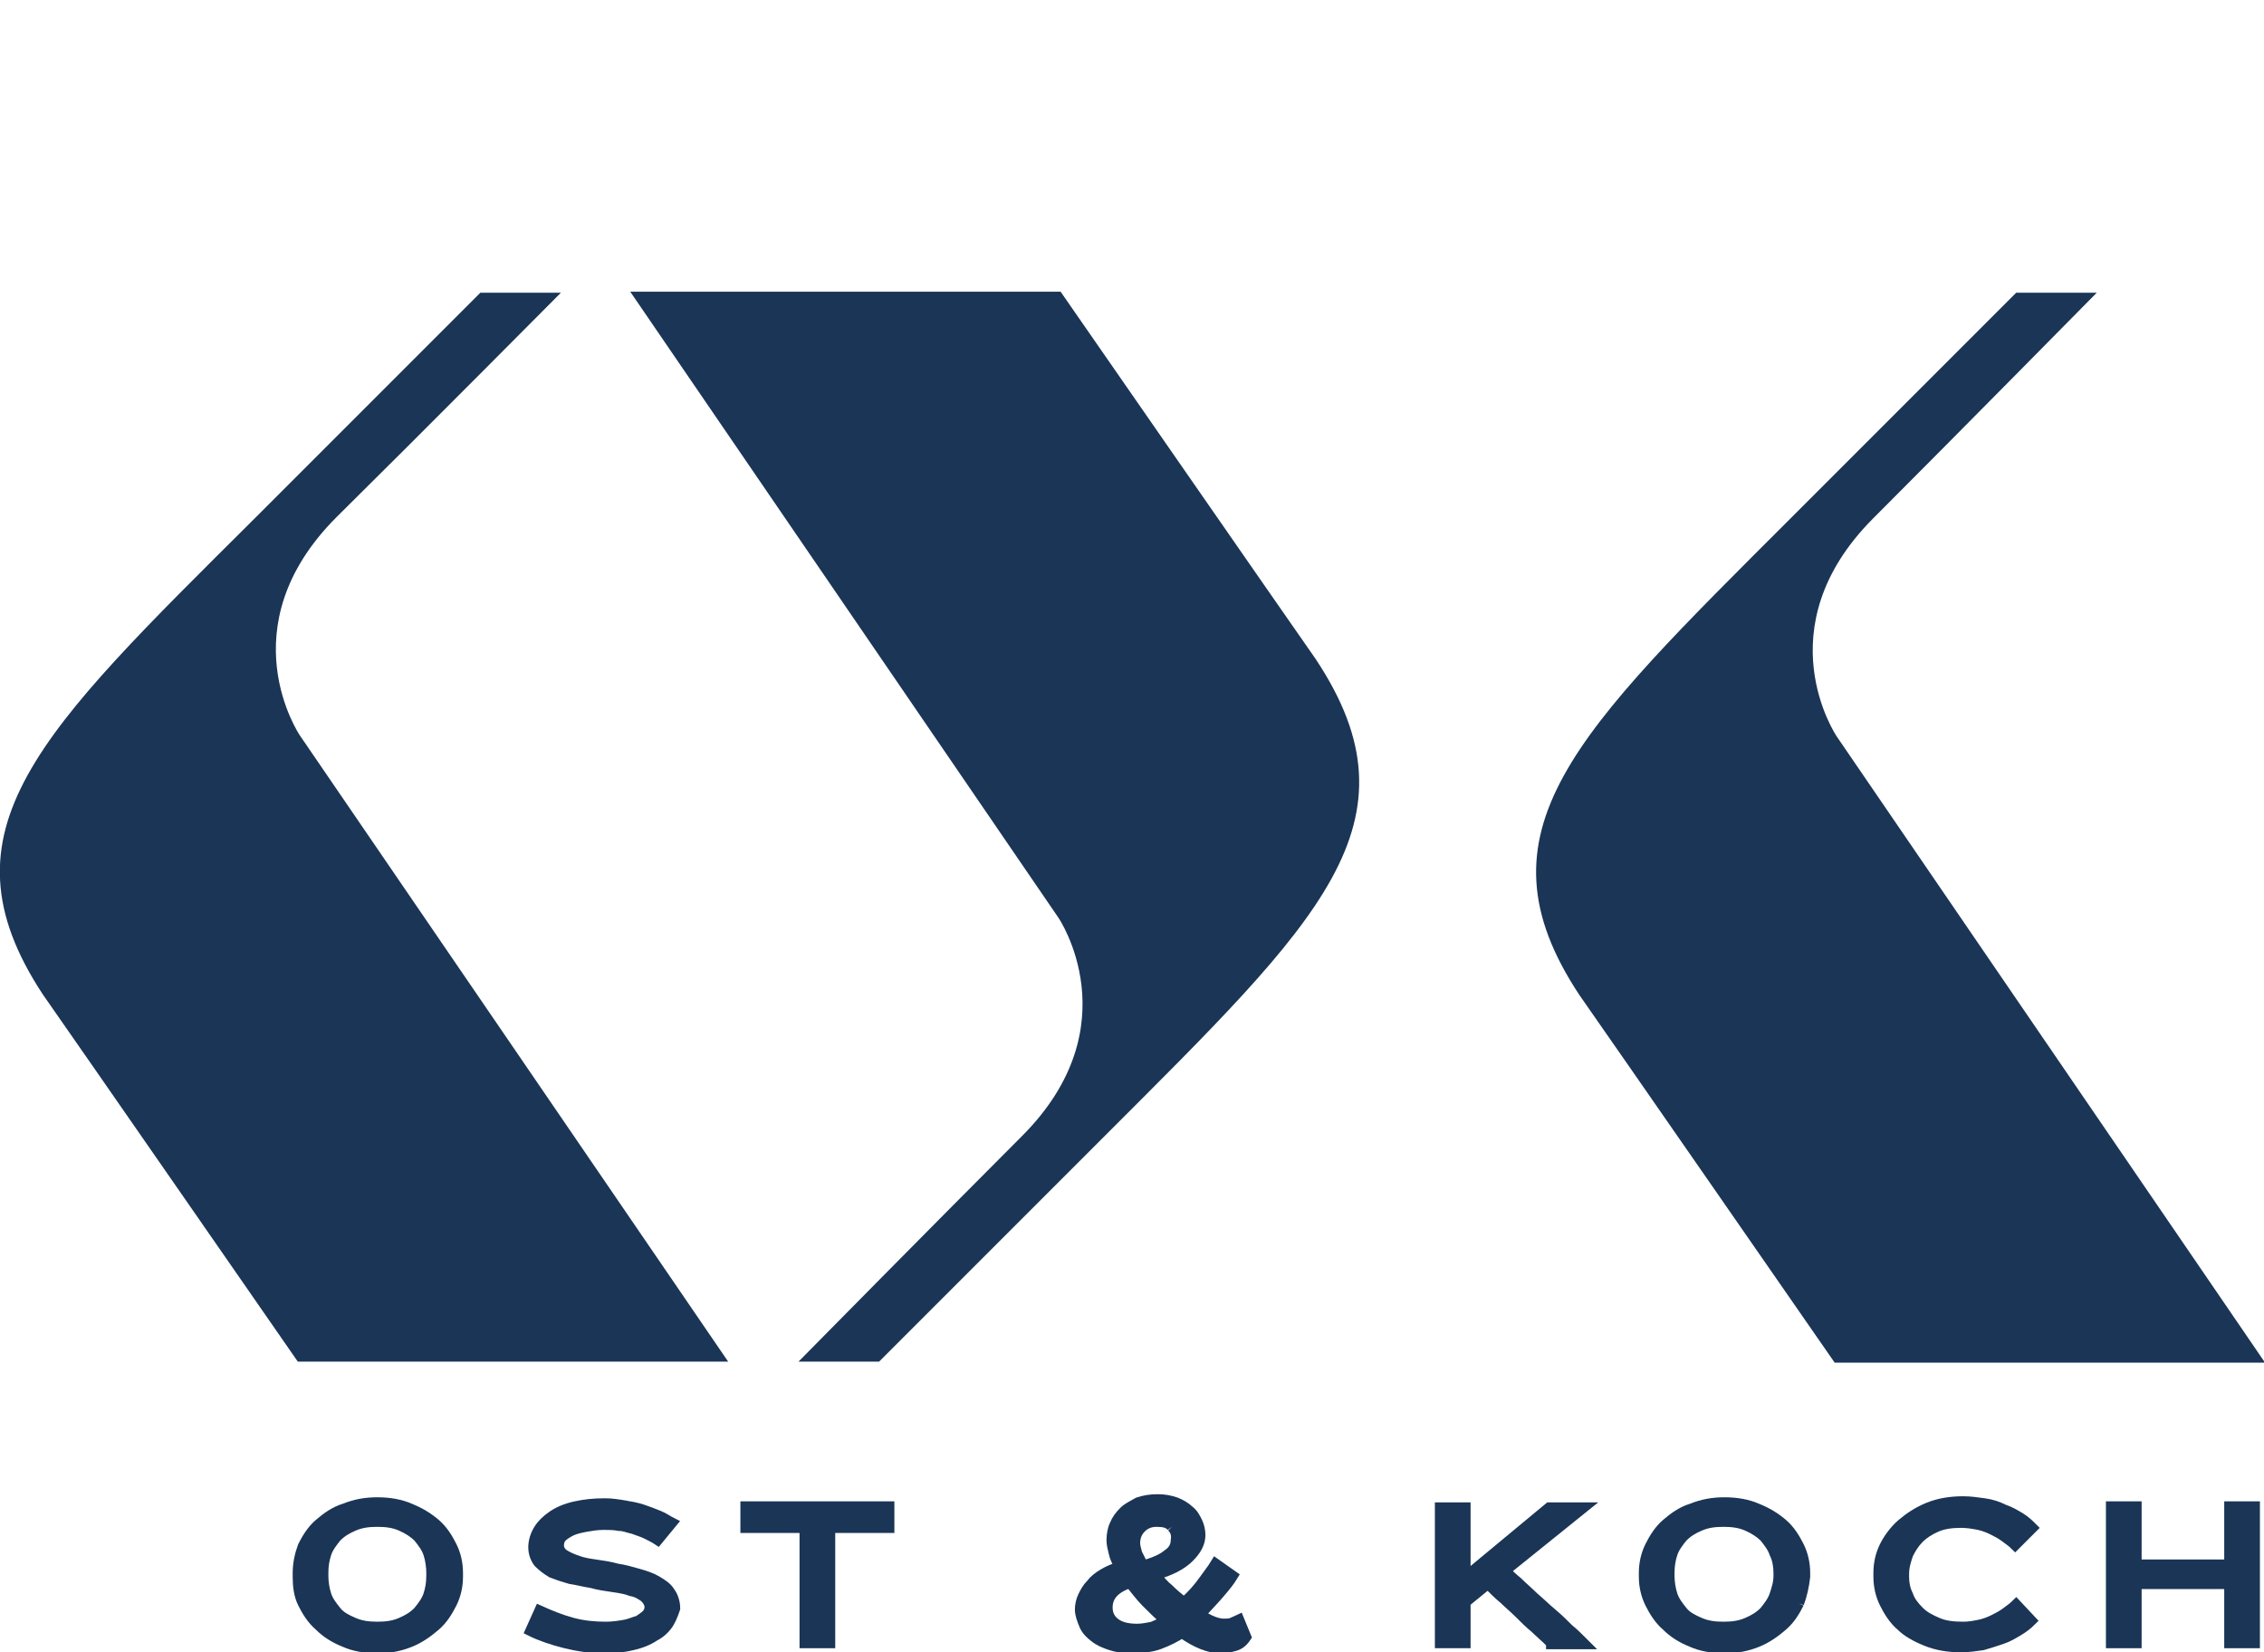 <?xml version="1.0" encoding="UTF-8"?> <svg xmlns="http://www.w3.org/2000/svg" xmlns:xlink="http://www.w3.org/1999/xlink" version="1.1" id="Ebene_1" x="0px" y="0px" viewBox="0 0 222 162" style="enable-background:new 0 0 222 162;" xml:space="preserve"> <style type="text/css"> .st0{fill:#1A3556;} .st1{fill:#1A3556;stroke:#1A3556;stroke-miterlimit:10;} </style> <g> <path class="st0" d="M197.7,28.7c0,0-14.7,14.7-22.1,22.1c-21.1,21.1-31.4,30.7-20.7,46.8c2.6,3.7,25,36,25,36h42.2l-42-61.4 c0,0-7.2-10.6,3.6-21.4c7.9-7.9,21.9-22.1,21.9-22.1L197.7,28.7z"></path> <path class="st0" d="M86.2,133.5c0,0,14.7-14.7,22.1-22.1c21.1-21.1,31.4-30.7,20.7-46.8c-2.6-3.7-25-36-25-36H61.8l42,61.4 c0,0,7.2,10.6-3.6,21.4c-7.9,7.9-21.9,22.1-21.9,22.1L86.2,133.5L86.2,133.5z"></path> <path class="st0" d="M47.1,28.7c0,0-14.7,14.7-22.1,22.1C3.9,71.8-6.4,81.4,4.2,97.5c2.6,3.7,25,36,25,36h42.2l-42-61.4 c0,0-7.2-10.6,3.6-21.4c8-7.9,22-22,22-22S47.1,28.7,47.1,28.7z"></path> <g> <path class="st1" d="M44.3,157.2c-0.4,0.8-0.9,1.6-1.6,2.2c-0.7,0.6-1.5,1.2-2.5,1.6c-1,0.4-2,0.6-3.2,0.6s-2.3-0.2-3.2-0.6 c-1-0.4-1.8-0.9-2.5-1.6c-0.7-0.6-1.2-1.4-1.6-2.2s-0.5-1.7-0.5-2.6v-0.4c0-0.9,0.2-1.8,0.5-2.6c0.4-0.8,0.9-1.6,1.6-2.2 c0.7-0.6,1.5-1.2,2.5-1.5c1-0.4,2-0.6,3.2-0.6s2.3,0.2,3.2,0.6c1,0.4,1.8,0.9,2.5,1.5s1.2,1.4,1.6,2.2c0.4,0.8,0.6,1.7,0.6,2.6 v0.4C44.9,155.5,44.7,156.4,44.3,157.2 M42.3,154.2c0-0.6-0.1-1.3-0.3-1.9c-0.2-0.6-0.6-1.1-1-1.6c-0.4-0.4-1-0.8-1.7-1.1 s-1.4-0.4-2.3-0.4c-0.9,0-1.6,0.1-2.3,0.4c-0.7,0.3-1.2,0.6-1.7,1.1c-0.4,0.5-0.8,1-1,1.6c-0.2,0.6-0.3,1.2-0.3,1.9v0.3 c0,0.6,0.1,1.3,0.3,1.9c0.2,0.6,0.6,1.1,1,1.6s1,0.8,1.7,1.1s1.4,0.4,2.3,0.4c0.9,0,1.6-0.1,2.3-0.4c0.7-0.3,1.2-0.6,1.7-1.1 c0.4-0.5,0.8-1,1-1.6s0.3-1.2,0.3-1.9V154.2z"></path> <path class="st1" d="M65.6,159.1c-0.3,0.5-0.8,1-1.4,1.3c-0.6,0.4-1.3,0.7-2.2,0.9c-0.8,0.2-1.7,0.3-2.7,0.3 c-1.4,0-2.7-0.2-3.9-0.5s-2.4-0.7-3.4-1.2l0.9-2c1.1,0.5,2.1,0.9,3.2,1.2c1.1,0.3,2.2,0.4,3.3,0.4c0.7,0,1.3-0.1,1.9-0.2 c0.5-0.1,0.9-0.3,1.3-0.4c0.3-0.2,0.6-0.4,0.8-0.6c0.2-0.2,0.3-0.5,0.3-0.7c0-0.4-0.2-0.7-0.5-1c-0.3-0.2-0.7-0.5-1.3-0.6 c-0.5-0.2-1.1-0.3-1.8-0.4c-0.7-0.1-1.4-0.2-2.1-0.4c-0.7-0.1-1.4-0.3-2.1-0.4c-0.7-0.2-1.3-0.4-1.8-0.6c-0.5-0.3-0.9-0.6-1.3-1 c-0.3-0.4-0.5-0.9-0.5-1.5s0.2-1.2,0.5-1.7s0.8-1,1.4-1.4c0.6-0.4,1.3-0.7,2.2-0.9s1.8-0.3,2.9-0.3c0.7,0,1.3,0.1,1.9,0.2 c0.6,0.1,1.2,0.2,1.8,0.4s1.1,0.4,1.6,0.6c0.5,0.2,0.9,0.5,1.3,0.7l-1.4,1.7c-0.3-0.2-0.7-0.4-1.1-0.6c-0.4-0.2-0.8-0.3-1.3-0.5 c-0.5-0.1-0.9-0.3-1.4-0.3c-0.5-0.1-1-0.1-1.5-0.1c-0.7,0-1.2,0.1-1.8,0.2c-0.5,0.1-1,0.2-1.4,0.4s-0.7,0.4-0.9,0.6 c-0.2,0.2-0.3,0.5-0.3,0.8c0,0.4,0.2,0.7,0.5,0.9s0.7,0.4,1.3,0.6c0.5,0.2,1.1,0.3,1.8,0.4c0.7,0.1,1.4,0.2,2.1,0.4 c0.7,0.1,1.4,0.3,2.1,0.5c0.7,0.2,1.3,0.4,1.8,0.7c0.5,0.3,1,0.6,1.3,1.1c0.3,0.4,0.5,1,0.5,1.6C66.1,158,65.9,158.6,65.6,159.1"></path> <polygon class="st1" points="81.4,149.8 81.4,161.1 78.9,161.1 78.9,149.8 73.1,149.8 73.1,147.7 87.2,147.7 87.2,149.8 "></polygon> <path class="st1" d="M121,161.4c-0.4,0.1-0.8,0.2-1.3,0.2c-1.1,0-2.4-0.5-3.8-1.5c-0.6,0.4-1.4,0.8-2.2,1.1 c-0.8,0.3-1.8,0.4-2.8,0.4c-0.7,0-1.4-0.1-2-0.3s-1.1-0.4-1.6-0.8c-0.4-0.3-0.8-0.7-1-1.2s-0.4-1-0.4-1.5c0-0.4,0.1-0.9,0.3-1.3 c0.2-0.4,0.4-0.8,0.8-1.2c0.3-0.4,0.7-0.7,1.2-1s1-0.5,1.6-0.7c-0.3-0.5-0.5-0.9-0.6-1.4c-0.1-0.4-0.2-0.8-0.2-1.2 c0-0.5,0.1-1.1,0.3-1.5c0.2-0.5,0.5-0.9,0.9-1.3c0.4-0.4,0.9-0.6,1.4-0.9c0.6-0.2,1.2-0.3,1.9-0.3c0.7,0,1.2,0.1,1.8,0.3 c0.5,0.2,1,0.5,1.3,0.8c0.4,0.3,0.6,0.7,0.8,1.1c0.2,0.4,0.3,0.9,0.3,1.3c0,0.8-0.4,1.5-1.1,2.2s-1.8,1.3-3.3,1.7 c0.4,0.5,0.8,1,1.3,1.4c0.5,0.5,1,0.9,1.5,1.3c0.8-0.7,1.4-1.4,1.9-2.1c0.5-0.7,0.9-1.2,1.2-1.7l1.7,1.2c-0.3,0.5-0.7,1-1.3,1.7 c-0.5,0.6-1.2,1.3-1.9,2.1c0.9,0.6,1.7,0.9,2.3,0.9c0.3,0,0.6,0,0.8-0.1c0.2-0.1,0.5-0.2,0.7-0.3l0.7,1.7 C121.8,161.1,121.4,161.3,121,161.4 M112.4,157.1c-0.6-0.6-1.1-1.3-1.6-1.9c-1.5,0.5-2.2,1.3-2.2,2.4c0,0.6,0.2,1.1,0.7,1.5 s1.2,0.6,2.2,0.6c0.5,0,1-0.1,1.5-0.2c0.5-0.2,0.9-0.4,1.3-0.6C113.6,158.3,113,157.7,112.4,157.1 M114.9,149.7 c-0.3-0.4-0.8-0.5-1.5-0.5c-0.6,0-1.1,0.2-1.5,0.6c-0.4,0.4-0.6,0.9-0.6,1.5c0,0.3,0.1,0.6,0.2,1c0.2,0.4,0.4,0.8,0.6,1.2 c1-0.3,1.8-0.6,2.4-1.1c0.6-0.4,0.8-0.9,0.8-1.4C115.4,150.4,115.2,150,114.9,149.7"></path> <path class="st1" d="M152.1,161.1c-0.6-0.6-1.2-1.1-1.6-1.5c-0.5-0.4-1-0.9-1.5-1.4s-1.1-1-1.5-1.4c-0.5-0.4-1-0.9-1.6-1.5 l-2.2,1.8v4h-2.5v-13.3h2.5v6.8l8.2-6.8h3.4l-7.7,6.2c0.3,0.3,0.7,0.7,1.2,1.1c0.5,0.5,1.1,1,1.6,1.5c0.6,0.5,1.2,1.1,1.8,1.6 s1.1,1,1.6,1.5c0.5,0.4,1,0.9,1.6,1.5h-3.3V161.1z"></path> <path class="st1" d="M176.4,157.2c-0.4,0.8-0.9,1.6-1.6,2.2c-0.7,0.6-1.5,1.2-2.5,1.6c-1,0.4-2,0.6-3.2,0.6s-2.3-0.2-3.2-0.6 c-1-0.4-1.8-0.9-2.5-1.6c-0.7-0.6-1.2-1.4-1.6-2.2c-0.4-0.8-0.6-1.7-0.6-2.6v-0.4c0-0.9,0.2-1.8,0.6-2.6c0.4-0.8,0.9-1.6,1.6-2.2 c0.7-0.6,1.5-1.2,2.5-1.5c1-0.4,2-0.6,3.2-0.6s2.3,0.2,3.2,0.6c1,0.4,1.8,0.9,2.5,1.5s1.2,1.4,1.6,2.2c0.4,0.8,0.6,1.7,0.6,2.6 v0.4C176.9,155.5,176.7,156.4,176.4,157.2 M174.4,154.2c0-0.6-0.1-1.3-0.4-1.9c-0.2-0.6-0.6-1.1-1-1.6c-0.4-0.4-1-0.8-1.7-1.1 s-1.4-0.4-2.3-0.4c-0.9,0-1.6,0.1-2.3,0.4c-0.7,0.3-1.2,0.6-1.7,1.1c-0.4,0.5-0.8,1-1,1.6s-0.3,1.2-0.3,1.9v0.3 c0,0.6,0.1,1.3,0.3,1.9c0.2,0.6,0.6,1.1,1,1.6s1,0.8,1.7,1.1s1.4,0.4,2.3,0.4c0.9,0,1.6-0.1,2.3-0.4c0.7-0.3,1.2-0.6,1.7-1.1 c0.4-0.5,0.8-1,1-1.6s0.4-1.2,0.4-1.9V154.2z"></path> <path class="st1" d="M197.6,151.5c-0.3-0.3-0.6-0.5-1-0.8s-0.8-0.5-1.2-0.7s-0.9-0.4-1.4-0.5s-1.1-0.2-1.7-0.2 c-0.9,0-1.7,0.1-2.4,0.4c-0.7,0.3-1.3,0.7-1.7,1.1c-0.5,0.5-0.8,1-1.1,1.6c-0.2,0.6-0.4,1.2-0.4,1.9v0.3c0,0.6,0.1,1.2,0.4,1.8 c0.2,0.6,0.6,1.1,1.1,1.6s1.1,0.8,1.8,1.1s1.5,0.4,2.5,0.4c0.6,0,1.1-0.1,1.6-0.2c0.5-0.1,1-0.3,1.4-0.5s0.8-0.4,1.2-0.7 s0.7-0.5,1-0.8l1.5,1.6c-0.4,0.4-0.8,0.7-1.3,1s-1,0.6-1.6,0.8s-1.2,0.4-1.9,0.6c-0.7,0.1-1.4,0.2-2.1,0.2c-1.3,0-2.4-0.2-3.4-0.6 c-1-0.4-1.9-0.9-2.5-1.5c-0.7-0.6-1.2-1.4-1.6-2.2c-0.4-0.8-0.6-1.7-0.6-2.6v-0.4c0-0.9,0.2-1.8,0.6-2.6c0.4-0.8,1-1.6,1.7-2.2 c0.7-0.6,1.6-1.2,2.6-1.6c1-0.4,2.1-0.6,3.4-0.6c0.7,0,1.4,0.1,2.1,0.2c0.7,0.1,1.3,0.3,1.9,0.6c0.6,0.2,1.1,0.5,1.6,0.8 s0.9,0.7,1.2,1L197.6,151.5z"></path> <polygon class="st1" points="218.6,161.1 218.6,155.3 209.5,155.3 209.5,161.1 207,161.1 207,147.7 209.5,147.7 209.5,153.4 218.6,153.4 218.6,147.7 221.1,147.7 221.1,161.1 "></polygon> </g> </g> </svg> 
